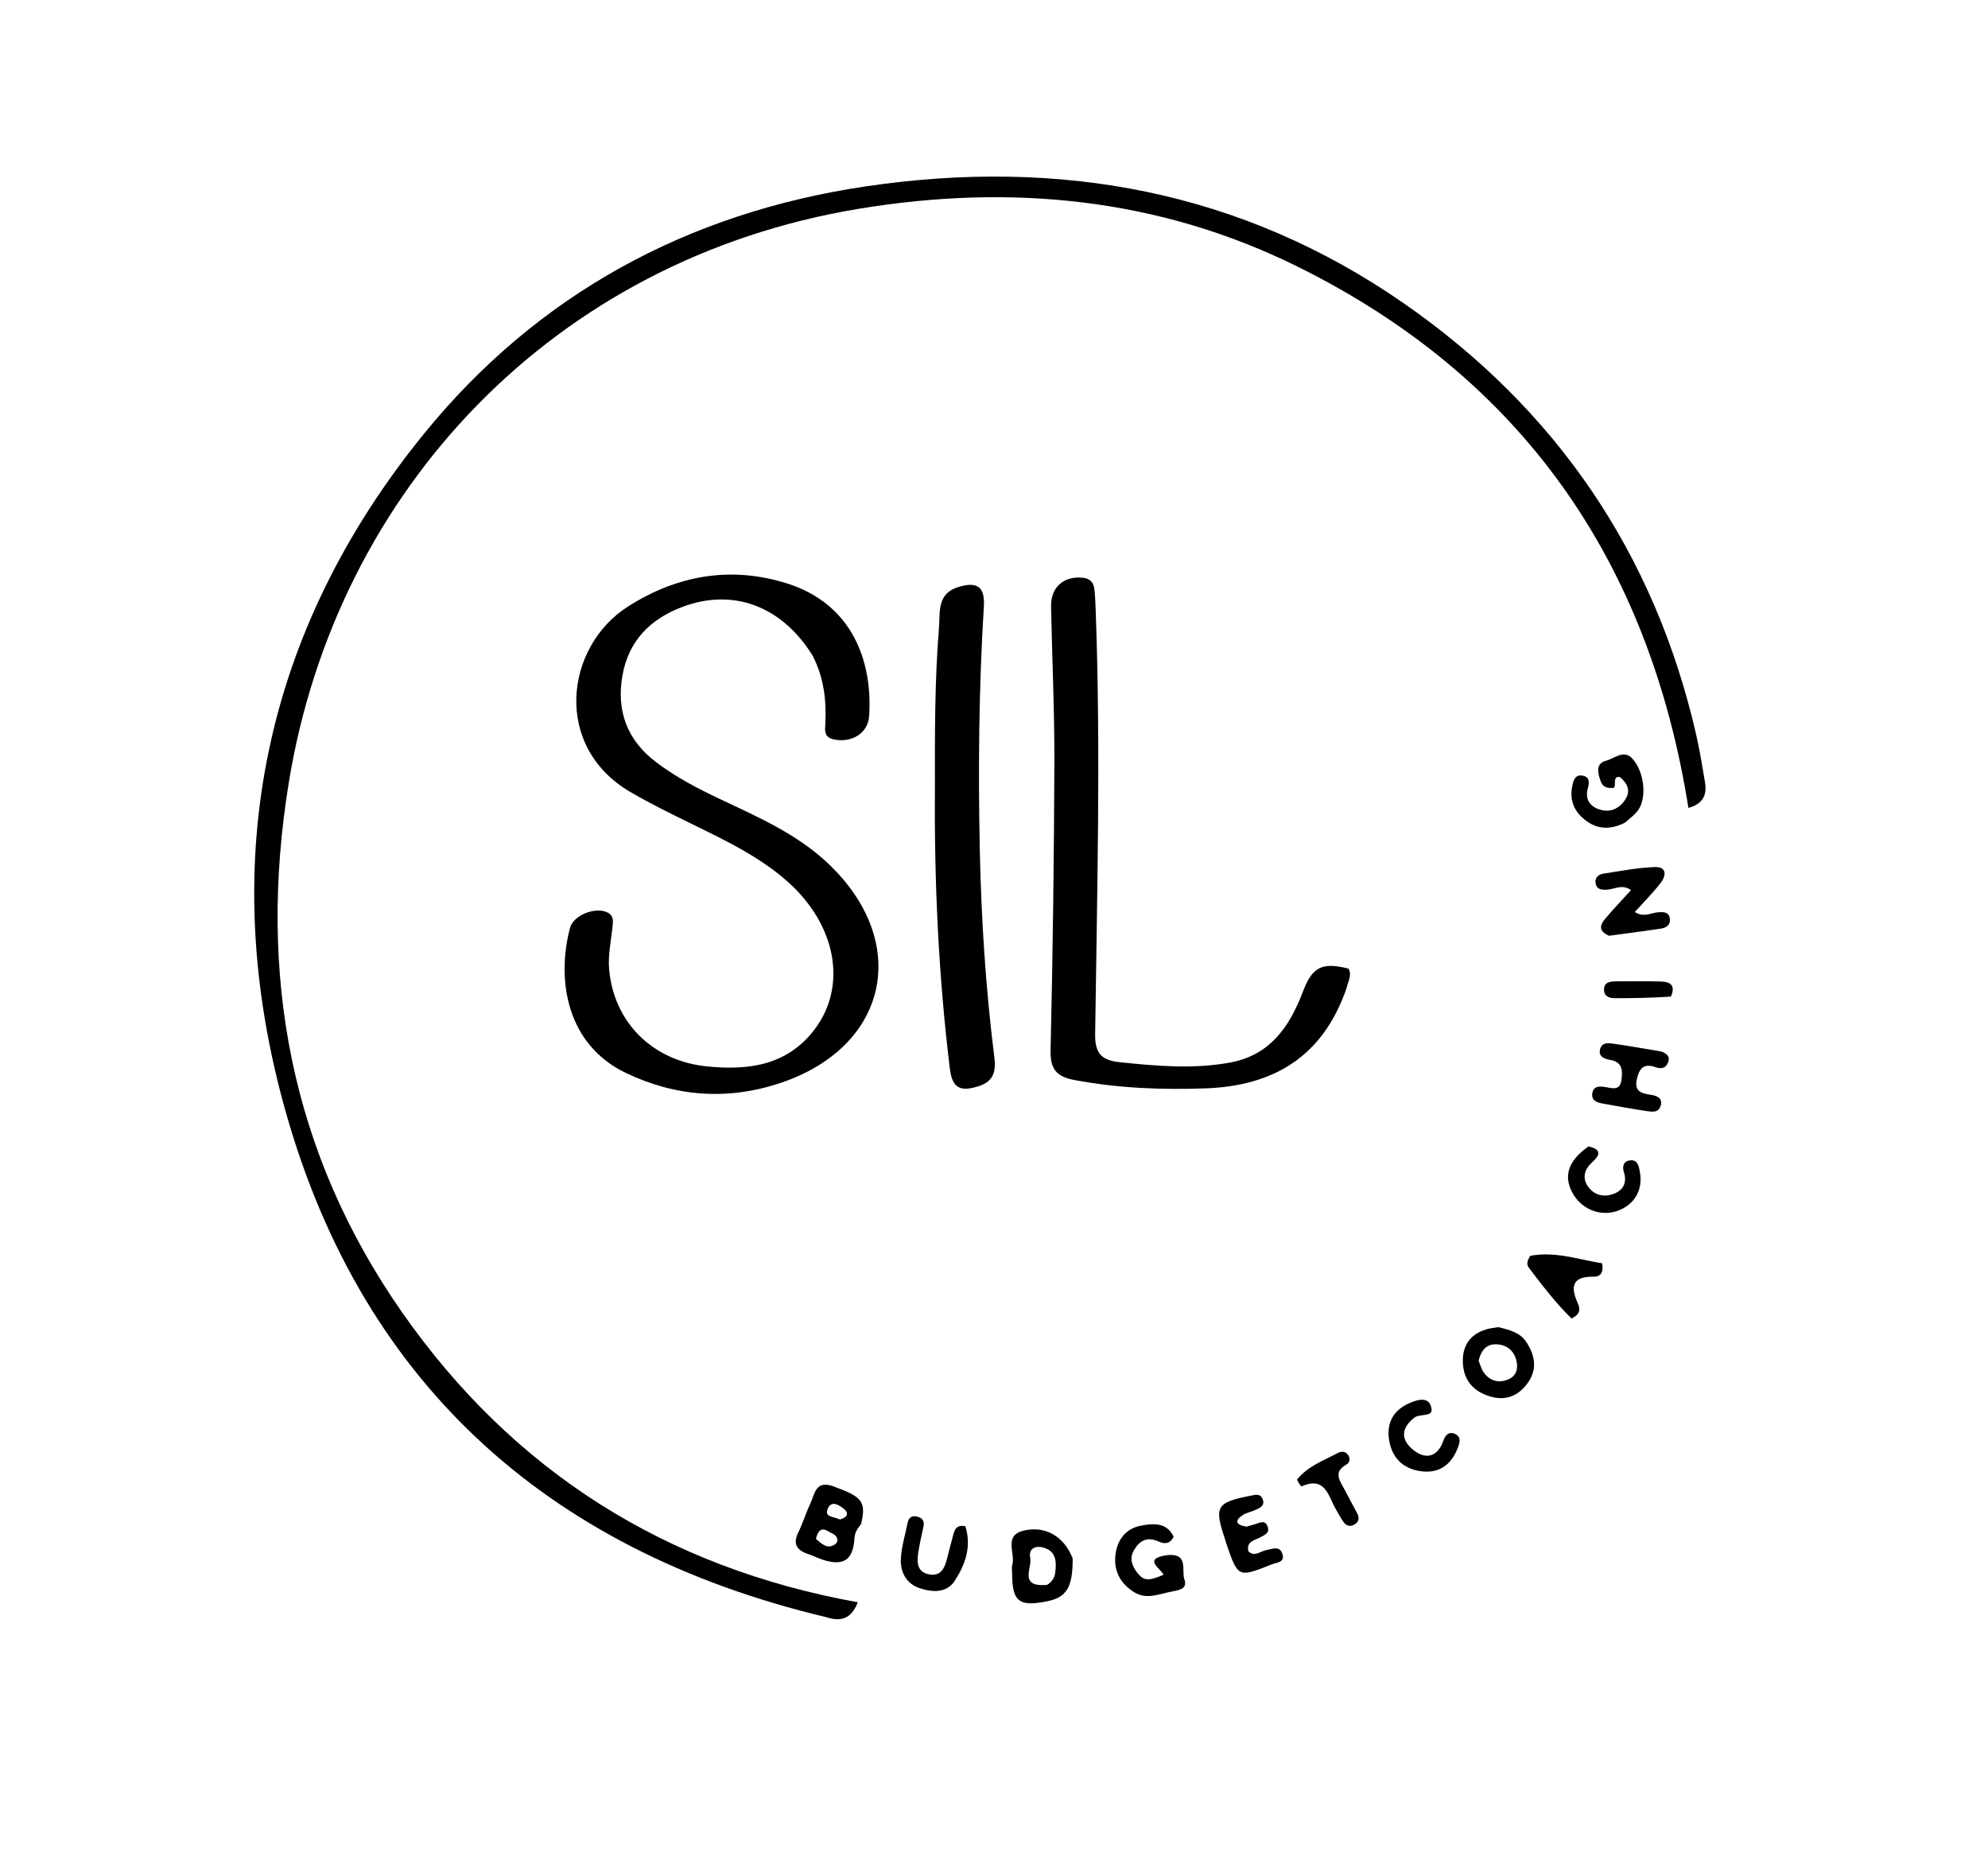 <svg version="1.1" id="Layer_1" xmlns="http://www.w3.org/2000/svg" xmlns:xlink="http://www.w3.org/1999/xlink" x="0px" y="0px"
	 width="100%" viewBox="0 0 512 480" enable-background="new 0 0 512 480" xml:space="preserve">
<path fill="#000000" opacity="1" stroke="none" 
	d="
M212.642,416.448 
	C139.911,399.096 91.917,354.863 72.751,283.312 
	C56.068,221.027 68.002,162.408 109.153,111.762 
	C138.356,75.82 177.009,54.825 222.891,48.014 
	C272.775,40.609 319.66,49.05 361.502,78.089 
	C400.685,105.282 426.102,142.377 436.828,189.14 
	C437.757,193.189 438.413,197.304 439.109,201.403 
	C439.642,204.543 438.785,206.969 434.844,208.078 
	C424.77,144.664 392.085,97.363 334.282,68.712 
	C298.475,50.964 260.345,47.307 221.257,53.756 
	C142.705,66.716 86.65,126.268 74.383,201.507 
	C66.347,250.792 74.752,296.747 103.564,337.988 
	C132.157,378.917 171.508,403.74 220.923,412.645 
	C219.191,417.021 216.529,417.708 212.642,416.448 
z"/>
<path fill="#000000" opacity="1" stroke="none" 
	d="
M209.272,168.819 
	C201.295,156 188.718,151.371 175.627,156.348 
	C167.451,159.456 161.883,165.056 160.314,173.926 
	C158.689,183.119 161.533,190.672 169.06,196.355 
	C174.14,200.191 179.738,203.101 185.475,205.811 
	C195.258,210.433 205.237,214.775 213.254,222.353 
	C234.661,242.587 228.922,269.584 200.933,278.93 
	C187.501,283.415 173.975,282.492 161.092,276.275 
	C146.109,269.044 143.212,252.668 146.795,238.993 
	C147.67,235.654 153.333,233.517 156.363,234.952 
	C158.132,235.79 157.909,237.206 157.741,238.767 
	C157.35,242.394 156.563,246.083 156.882,249.662 
	C158.099,263.312 168.068,273.163 181.89,274.616 
	C192.609,275.743 202.697,274.474 209.793,265.111 
	C218.279,253.915 215.368,238.275 203.007,227.2 
	C195.706,220.658 186.977,216.518 178.295,212.261 
	C172.917,209.625 167.517,206.989 162.35,203.971 
	C142.289,192.252 145.517,166.555 161.717,156.215 
	C174.429,148.102 188.347,145.684 202.824,150.297 
	C219.304,155.548 224.785,170.031 223.84,184.403 
	C223.543,188.936 219.259,191.395 214.735,190.424 
	C212.017,189.84 212.506,187.848 212.58,186.129 
	C212.836,180.215 212.18,174.498 209.272,168.819 
z"/>
<path fill="#000000" opacity="1" stroke="none" 
	d="
M346.767,254.567 
	C340.709,272.123 328,279.671 310.486,280.297 
	C299.157,280.702 287.889,280.255 276.693,278.145 
	C272.159,277.29 270.462,275.394 270.573,270.533 
	C271.132,245.904 271.465,221.267 271.549,196.632 
	C271.595,183.154 270.961,169.676 270.698,156.196 
	C270.601,151.185 273.99,148.272 278.917,148.799 
	C280.751,148.996 281.631,150.021 281.83,151.644 
	C282.072,153.621 282.133,155.622 282.206,157.616 
	C283.518,193.899 282.533,230.185 282.048,266.465 
	C281.978,271.741 284.176,273.119 288.488,273.568 
	C297.933,274.551 307.372,275.386 316.822,273.643 
	C327.11,271.746 332.125,264.4 335.531,255.452 
	C337.977,249.026 340.393,247.737 347.304,249.448 
	C348.236,251.103 347.234,252.63 346.767,254.567 
z"/>
<path fill="#000000" opacity="1" stroke="none" 
	d="
M240.783,203 
	C240.756,188.85 240.732,175.193 241.836,161.581 
	C242.15,157.706 241.259,152.94 246.702,151.218 
	C251.598,149.67 253.701,151.066 253.389,156.132 
	C252.098,177.083 251.909,198.056 252.346,219.029 
	C252.717,236.824 253.868,254.583 256.085,272.254 
	C256.529,275.796 255.981,278.444 252.128,279.707 
	C247.315,281.285 245.24,280.246 244.629,275.226 
	C241.727,251.407 240.6,227.487 240.783,203 
z"/>
<path fill="#000000" opacity="1" stroke="none" 
	d="
M221.791,392.441 
	C220.763,393.75 220.147,394.71 220.053,396.222 
	C219.704,401.841 217.194,403.421 211.833,401.669 
	C210.572,401.258 209.381,400.634 208.121,400.218 
	C205.196,399.251 204.123,397.623 205.618,394.6 
	C206.793,392.224 207.547,389.641 208.689,387.246 
	C209.862,384.783 209.991,381.093 214.671,382.799 
	C221.988,385.466 223.133,386.653 221.791,392.441 
M210.135,396.317 
	C211.627,397.598 213.175,399.18 215.215,397.599 
	C216.059,396.944 215.656,395.587 214.653,395.104 
	C213.063,394.337 211.111,392.326 210.135,396.317 
M216.314,391.332 
	C218.362,390.727 218.827,389.626 216.986,388.311 
	C215.822,387.479 214.109,386.463 213.214,388.495 
	C212.185,390.83 214.677,390.49 216.314,391.332 
z"/>
<path fill="#000000" opacity="1" stroke="none" 
	d="
M414.394,240.996 
	C411.224,239.594 412.319,237.868 413.707,236.259 
	C415.735,233.906 417.869,231.644 420.06,229.23 
	C417.729,227.627 415.873,228.994 414.002,229.114 
	C412.618,229.203 411.2,229.183 410.935,227.412 
	C410.724,226.001 411.704,225.186 412.929,225.001 
	C417.353,224.33 421.784,223.444 426.233,223.303 
	C429.363,223.204 429.113,225.584 427.676,227.422 
	C425.662,229.995 423.339,232.327 421.043,234.88 
	C423.34,236.377 425.196,235.072 427.068,234.943 
	C428.453,234.847 429.891,234.832 430.065,236.665 
	C430.225,238.35 429.018,238.975 427.585,239.184 
	C423.319,239.805 419.048,240.392 414.394,240.996 
z"/>
<path fill="#000000" opacity="1" stroke="none" 
	d="
M276.265,401.368 
	C276.29,408.775 274.697,411.358 269.788,412.367 
	C262.392,413.885 260.668,412.504 260.666,405.055 
	C260.666,404.391 260.509,403.68 260.694,403.073 
	C261.605,400.094 258.389,395.541 263.506,394.231 
	C269.124,392.793 274.075,395.66 276.265,401.368 
M269.636,408.178 
	C270.849,407.472 271.581,406.429 271.764,405.037 
	C272.154,402.066 272.001,399.287 268.37,398.473 
	C266.351,398.021 264.89,399.134 265.321,401.126 
	C265.899,403.798 262.227,408.793 269.636,408.178 
z"/>
<path fill="#000000" opacity="1" stroke="none" 
	d="
M300.642,400.504 
	C306.244,399.974 304.22,404.44 305.032,406.738 
	C305.846,409.041 304.009,409.482 301.883,409.865 
	C298.495,410.474 295.248,412.146 291.872,409.918 
	C288.351,407.594 286.736,404.326 287.314,400.166 
	C287.844,396.349 290.101,393.622 293.86,392.911 
	C296.99,392.32 300.492,392.003 302.264,395.762 
	C301.217,397.829 299.721,397.608 298.303,396.973 
	C295.444,395.692 293.509,396.746 292.063,399.207 
	C290.759,401.426 291.602,403.41 292.996,405.168 
	C294.579,407.166 295.908,407.185 299.657,405.565 
	C298.826,403.79 294.161,401.431 300.642,400.504 
z"/>
<path fill="#000000" opacity="1" stroke="none" 
	d="
M418.531,211.856 
	C414.339,213.977 410.799,213.516 407.596,210.643 
	C405.161,208.459 404.272,205.696 404.908,202.535 
	C405.192,201.119 405.595,199.347 407.677,199.769 
	C409.472,200.133 409.324,201.619 408.948,202.964 
	C408.168,205.749 409.384,207.617 411.861,208.446 
	C414.465,209.318 416.787,208.46 418.422,206.149 
	C420.144,203.715 419.182,201.816 417.211,200.113 
	C414.846,199.72 416.796,203.318 415.133,202.918 
	C412.721,203.071 412.373,201.6 411.978,200.404 
	C411.368,198.556 411.231,196.532 413.608,195.926 
	C415.82,195.363 418.172,192.913 420.43,195.396 
	C423.455,198.722 424.161,205.267 422,208.495 
	C421.191,209.705 419.928,210.611 418.531,211.856 
z"/>
<path fill="#000000" opacity="1" stroke="none" 
	d="
M385.885,341.789 
	C388.862,342.514 391.482,343.198 393.068,345.587 
	C395.356,349.032 396.013,352.655 393.417,356.225 
	C391.055,359.473 387.862,360.832 383.857,359.665 
	C379.59,358.421 377.006,355.613 376.761,351.14 
	C376.528,346.905 378.35,343.767 382.602,342.42 
	C383.537,342.123 384.52,341.976 385.885,341.789 
M380.805,350.452 
	C381.257,351.494 381.539,352.663 382.197,353.553 
	C383.753,355.656 385.955,356.246 388.354,355.29 
	C390.563,354.41 391.056,352.437 390.526,350.343 
	C389.897,347.861 388.123,346.385 385.561,346.22 
	C383.089,346.06 381.548,347.418 380.805,350.452 
z"/>
<path fill="#000000" opacity="1" stroke="none" 
	d="
M427.787,270.787 
	C429.772,271.438 430.195,272.533 429.431,273.989 
	C428.756,275.276 427.541,275.26 426.39,274.841 
	C423.374,273.745 422.168,275.138 421.56,277.934 
	C420.881,281.059 422.658,281.577 425.081,281.939 
	C426.507,282.152 428.296,282.654 427.708,284.739 
	C427.162,286.678 425.377,286.337 423.936,286.118 
	C420.168,285.546 416.416,284.87 412.666,284.19 
	C411.307,283.943 409.907,283.445 410.068,281.746 
	C410.268,279.646 411.918,279.709 413.464,279.963 
	C415.283,280.262 417.242,280.98 417.598,278.109 
	C417.904,275.647 417.889,273.472 414.593,272.944 
	C413.215,272.724 411.44,272.053 412.172,269.978 
	C412.744,268.359 414.372,268.634 415.613,268.807 
	C419.55,269.355 423.462,270.069 427.787,270.787 
z"/>
<path fill="#000000" opacity="1" stroke="none" 
	d="
M321.037,393.163 
	C321.994,392.891 322.635,392.713 323.273,392.523 
	C324.504,392.157 325.889,391.275 326.516,393.287 
	C326.999,394.835 325.719,395.265 324.73,395.841 
	C323.266,396.694 320.972,396.811 321.501,399.514 
	C323.126,401.055 324.58,399.496 326.067,399.224 
	C327.669,398.931 329.564,397.957 330.282,400.218 
	C330.982,402.424 328.736,402.404 327.505,402.896 
	C318.86,406.346 318.85,406.321 315.82,397.502 
	C315.712,397.188 315.647,396.859 315.54,396.544 
	C312.633,387.947 313.236,386.936 322.158,385.189 
	C323.353,384.955 324.543,384.589 325.148,385.997 
	C325.908,387.765 324.503,388.335 323.279,388.886 
	C322.22,389.362 321.007,389.575 320.059,390.201 
	C317.884,391.638 318.26,392.718 321.037,393.163 
z"/>
<path fill="#000000" opacity="1" stroke="none" 
	d="
M394.139,323.41 
	C400.755,322.217 406.64,324.411 412.615,325.348 
	C413.062,327.676 412.205,328.835 410.435,328.798 
	C404.749,328.678 404.464,331.503 406.396,335.742 
	C407.115,337.319 406.798,338.599 404.734,339.567 
	C400.69,335.606 397.212,331.054 393.751,326.495 
	C393.094,325.629 393.302,324.611 394.139,323.41 
z"/>
<path fill="#000000" opacity="1" stroke="none" 
	d="
M248.623,393.056 
	C250.289,398.367 248.558,403.026 245.863,407.148 
	C243.756,410.368 239.996,410.087 236.759,408.982 
	C233.404,407.836 231.849,404.85 232.008,401.502 
	C232.155,398.39 233.129,395.316 233.742,392.226 
	C234.018,390.834 234.823,390.24 236.243,390.588 
	C237.62,390.926 238.138,391.765 237.833,393.166 
	C237.374,395.274 236.894,397.381 236.551,399.51 
	C236.136,402.079 235.967,404.808 239.299,405.462 
	C242.279,406.047 243.314,403.834 243.913,401.382 
	C244.386,399.45 244.914,397.532 245.414,395.607 
	C245.8,394.119 246.16,392.607 248.623,393.056 
z"/>
<path fill="#000000" opacity="1" stroke="none" 
	d="
M409.119,295.25 
	C412.703,296.057 411.95,297.609 410.104,299.279 
	C408.131,301.065 407.412,303.226 408.924,305.477 
	C410.477,307.791 412.976,308.423 415.553,307.475 
	C418.079,306.546 419.087,304.564 418.231,301.884 
	C417.733,300.324 418.174,299.057 419.755,298.845 
	C421.742,298.579 422.059,300.27 422.339,301.782 
	C423.21,306.496 420.909,310.406 416.369,311.911 
	C412.021,313.352 407.19,311.343 404.951,307.161 
	C402.626,302.82 403.901,298.884 409.119,295.25 
z"/>
<path fill="#000000" opacity="1" stroke="none" 
	d="
M364.065,365.257 
	C360.146,368.448 361.402,371.543 364.361,373.701 
	C367.487,375.98 370.352,374.989 371.702,371.09 
	C372.206,369.633 373.111,368.633 374.619,369.245 
	C376.547,370.028 375.893,371.721 375.357,373.088 
	C373.798,377.058 370.86,379.332 366.553,378.962 
	C361.976,378.568 358.783,376.01 357.853,371.39 
	C356.976,367.028 358.434,363.508 362.64,361.522 
	C364.616,360.589 367.507,359.629 368.406,361.839 
	C369.881,365.463 365.568,363.729 364.065,365.257 
z"/>
<path fill="#000000" opacity="1" stroke="none" 
	d="
M334.031,381.041 
	C336.912,377.53 340.881,376.16 344.495,374.228 
	C345.391,373.75 346.447,373.666 347.162,374.668 
	C347.864,375.653 347.657,376.675 346.68,377.228 
	C343.329,379.124 345.045,381.303 346.21,383.483 
	C347.301,385.528 348.4,387.568 349.473,389.622 
	C350.068,390.762 350.173,391.82 348.857,392.595 
	C347.588,393.343 346.629,392.895 345.897,391.81 
	C345.251,390.851 344.705,389.825 344.117,388.827 
	C342.111,385.423 341.435,380.063 335.213,382.794 
	C335.049,382.866 334.425,381.892 334.031,381.041 
z"/>
<path fill="#000000" opacity="1" stroke="none" 
	d="
M430.339,256.661 
	C425.34,256.988 420.703,257.078 416.067,257.074 
	C414.719,257.073 413.238,256.813 413.121,255.081 
	C412.977,252.96 414.632,252.755 416.173,252.738 
	C419.99,252.695 423.811,252.67 427.627,252.775 
	C429.847,252.836 431.711,253.456 430.339,256.661 
z"/>
</svg>